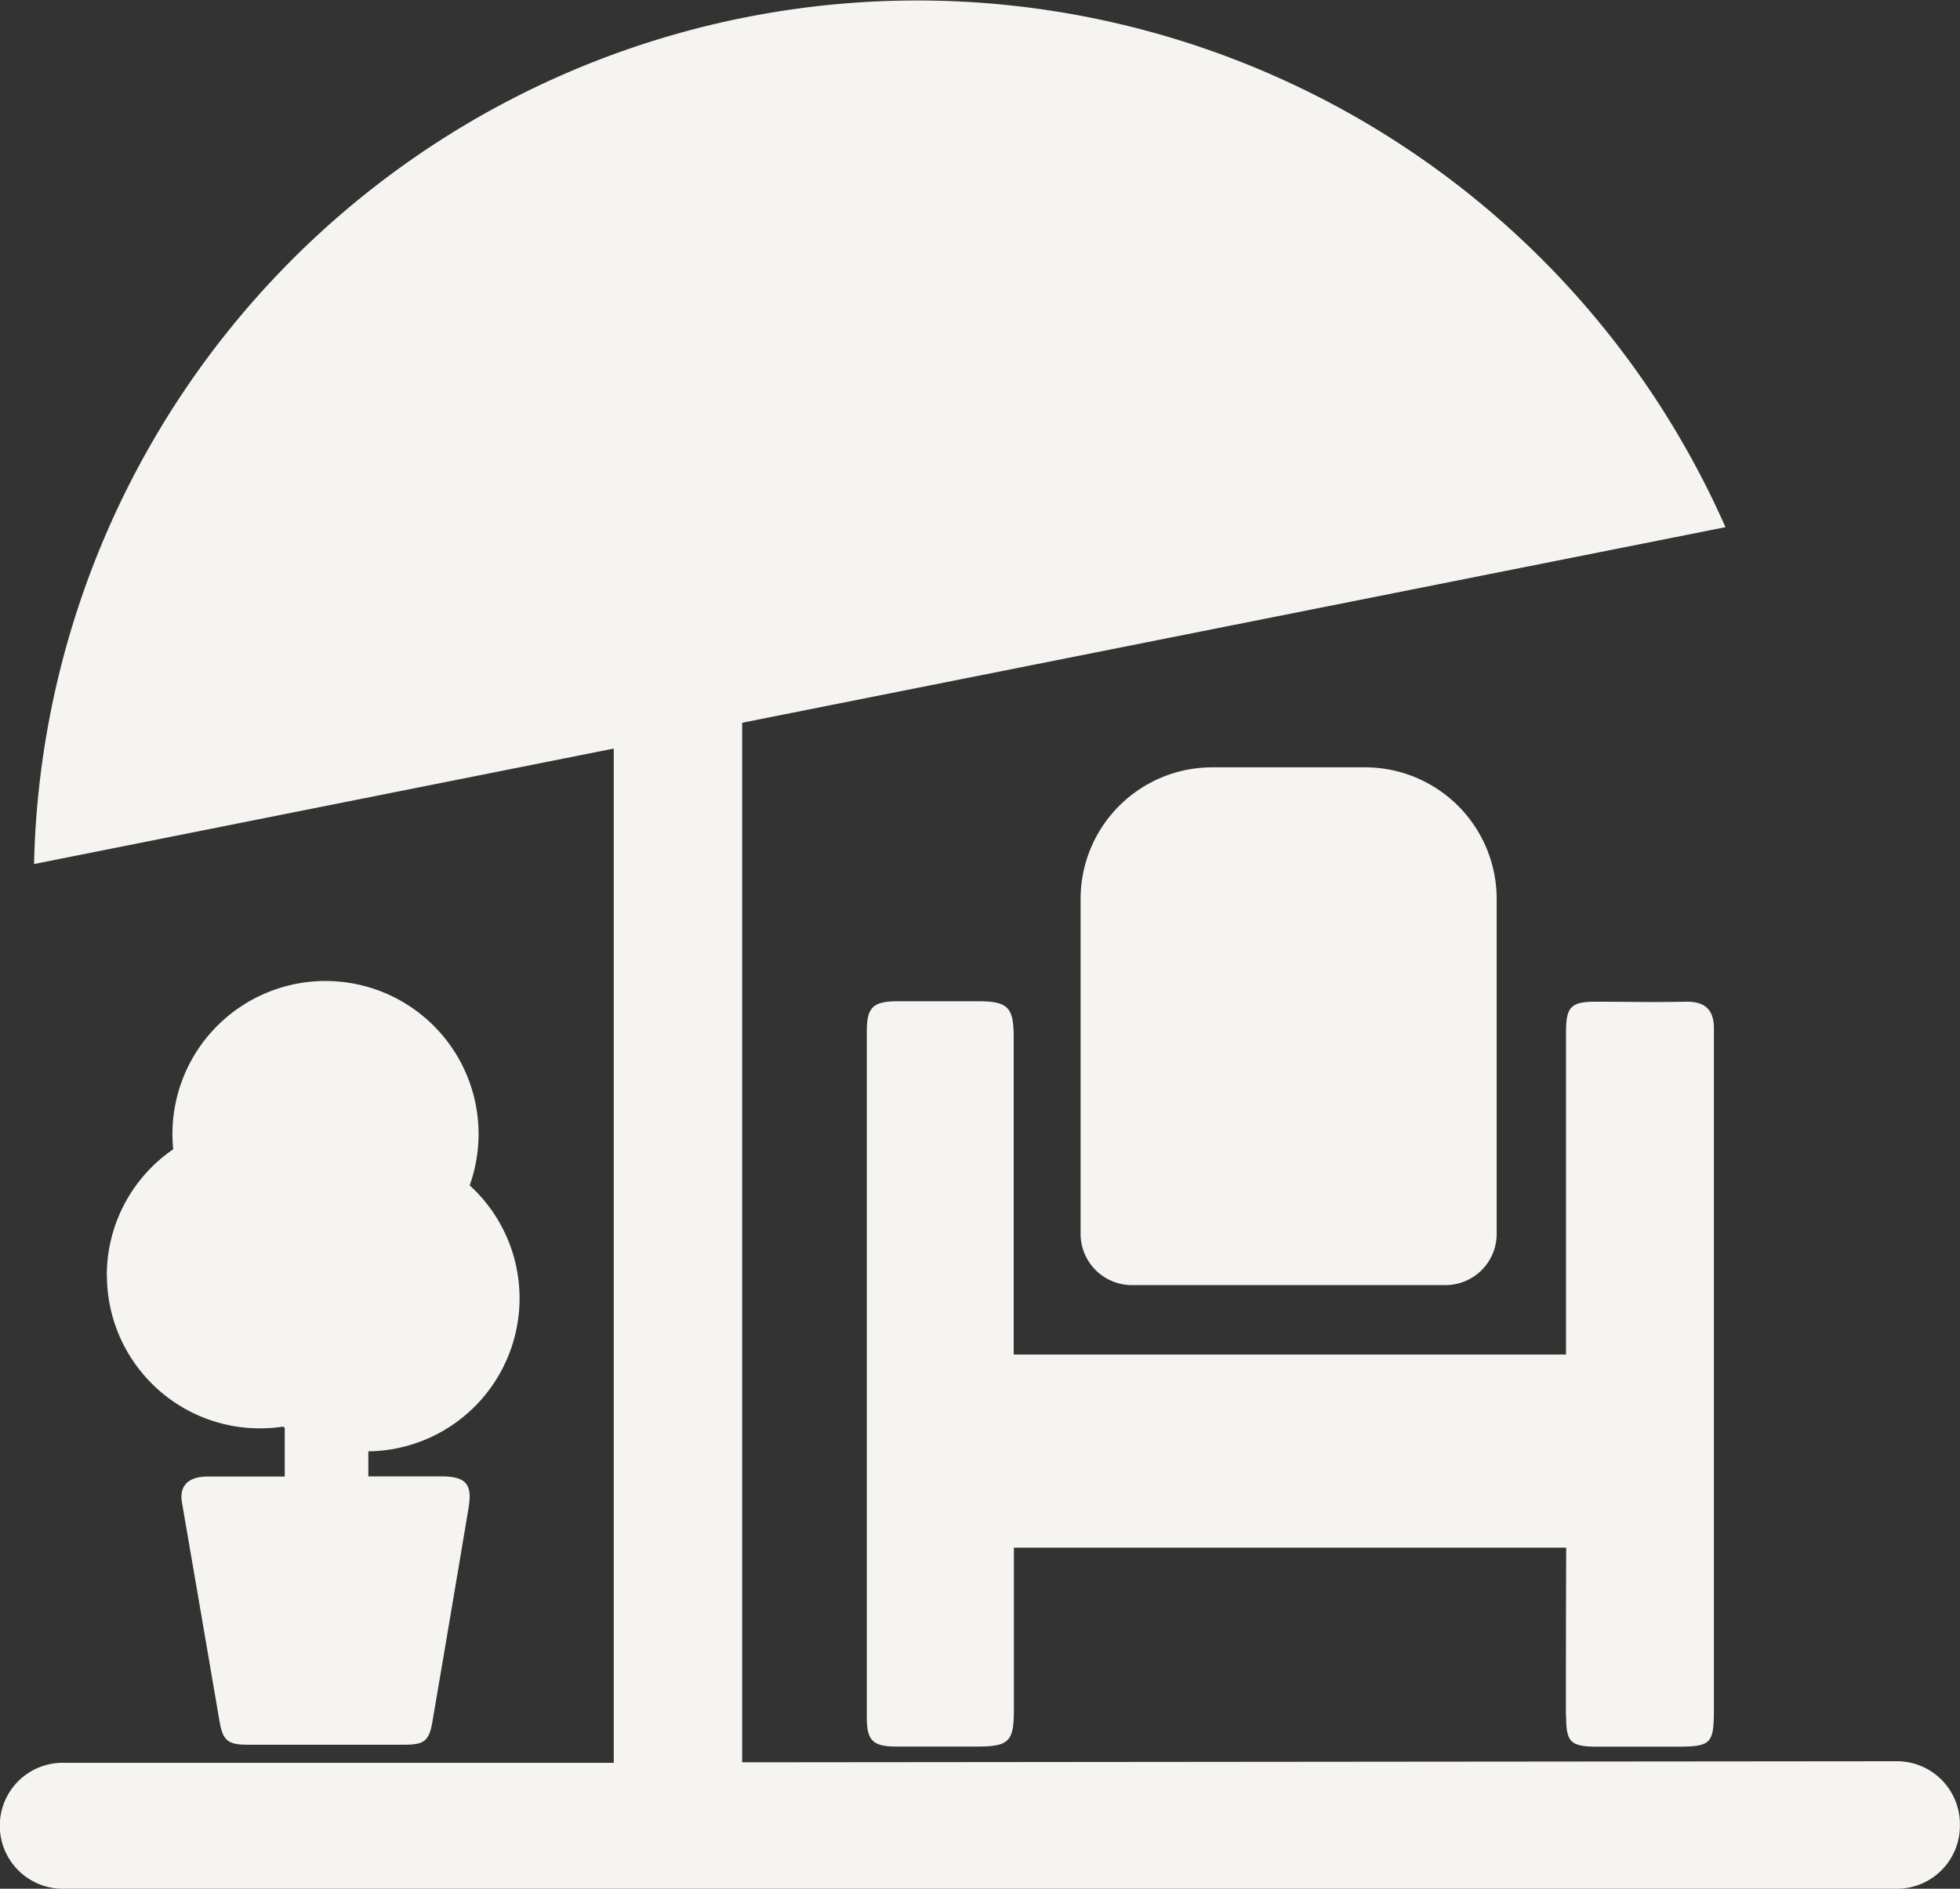 <svg id="Raggruppa_157" data-name="Raggruppa 157" xmlns="http://www.w3.org/2000/svg" width="20.039" height="19.315" viewBox="0 0 20.039 19.315">
  <rect x="0" y="0" width="20.039" height="19.315" fill="#333333" stroke="none"/>
  <path fill="#F6F4F0" id="Tracciato_390" data-name="Tracciato 390" d="M-1735.915,1623.8l-11.807.011V1613.18l10.053-2a9.032,9.032,0,0,0-10.028-5.212,9.032,9.032,0,0,0-7.265,8.657l5.927-1.181v10.372h0l-5.633,0a.643.643,0,0,0-.644.644h0a.644.644,0,0,0,.644.644h18.752a.644.644,0,0,0,.644-.644v-.015A.644.644,0,0,0-1735.915,1623.8Zm-3.383-.463c0,.268.044.313.316.314.409,0,.4,0,.8,0,.372,0,.395-.023.395-.4q0-3.39,0-6.781c0-.056,0-.111,0-.166,0-.186-.089-.274-.283-.271-.451.007-.479,0-.929,0-.25,0-.3.055-.3.309q0,1.539,0,3.078v.221h-5.647v-.241q0-1.5,0-3c0-.316-.058-.372-.378-.372h-.8c-.261,0-.324.059-.324.313q0,3.5,0,7.009c0,.236.06.3.3.3.423,0,.395,0,.818,0,.337,0,.386-.047.386-.381,0-.547,0-1.094,0-1.653h5.647C-1739.3,1622.2-1739.3,1622.77-1739.3,1623.338Zm-1.234-4.406a.524.524,0,0,0,.524-.525v-3.424a1.346,1.346,0,0,0-1.346-1.346h-1.562a1.346,1.346,0,0,0-1.346,1.346v3.424a.525.525,0,0,0,.525.525Zm-13.685-.1a1.565,1.565,0,0,0,1.565,1.565,1.55,1.55,0,0,0,.236-.018l.017.011v.5c-.264,0-.527,0-.791,0-.2,0-.288.1-.26.263q.193,1.119.384,2.237c.033.195.083.241.278.242q.808,0,1.616,0c.2,0,.25-.04.283-.236q.187-1.094.37-2.188c.04-.242-.029-.319-.276-.32h-.749v-.256a1.565,1.565,0,0,0,1.546-1.565,1.561,1.561,0,0,0-.51-1.155,1.565,1.565,0,0,0,.091-.525,1.565,1.565,0,0,0-1.565-1.565,1.565,1.565,0,0,0-1.565,1.565,1.5,1.5,0,0,0,.008.156A1.562,1.562,0,0,0-1754.218,1618.835Z" transform="translate(1755.31 -1605.789)"/>
</svg>
